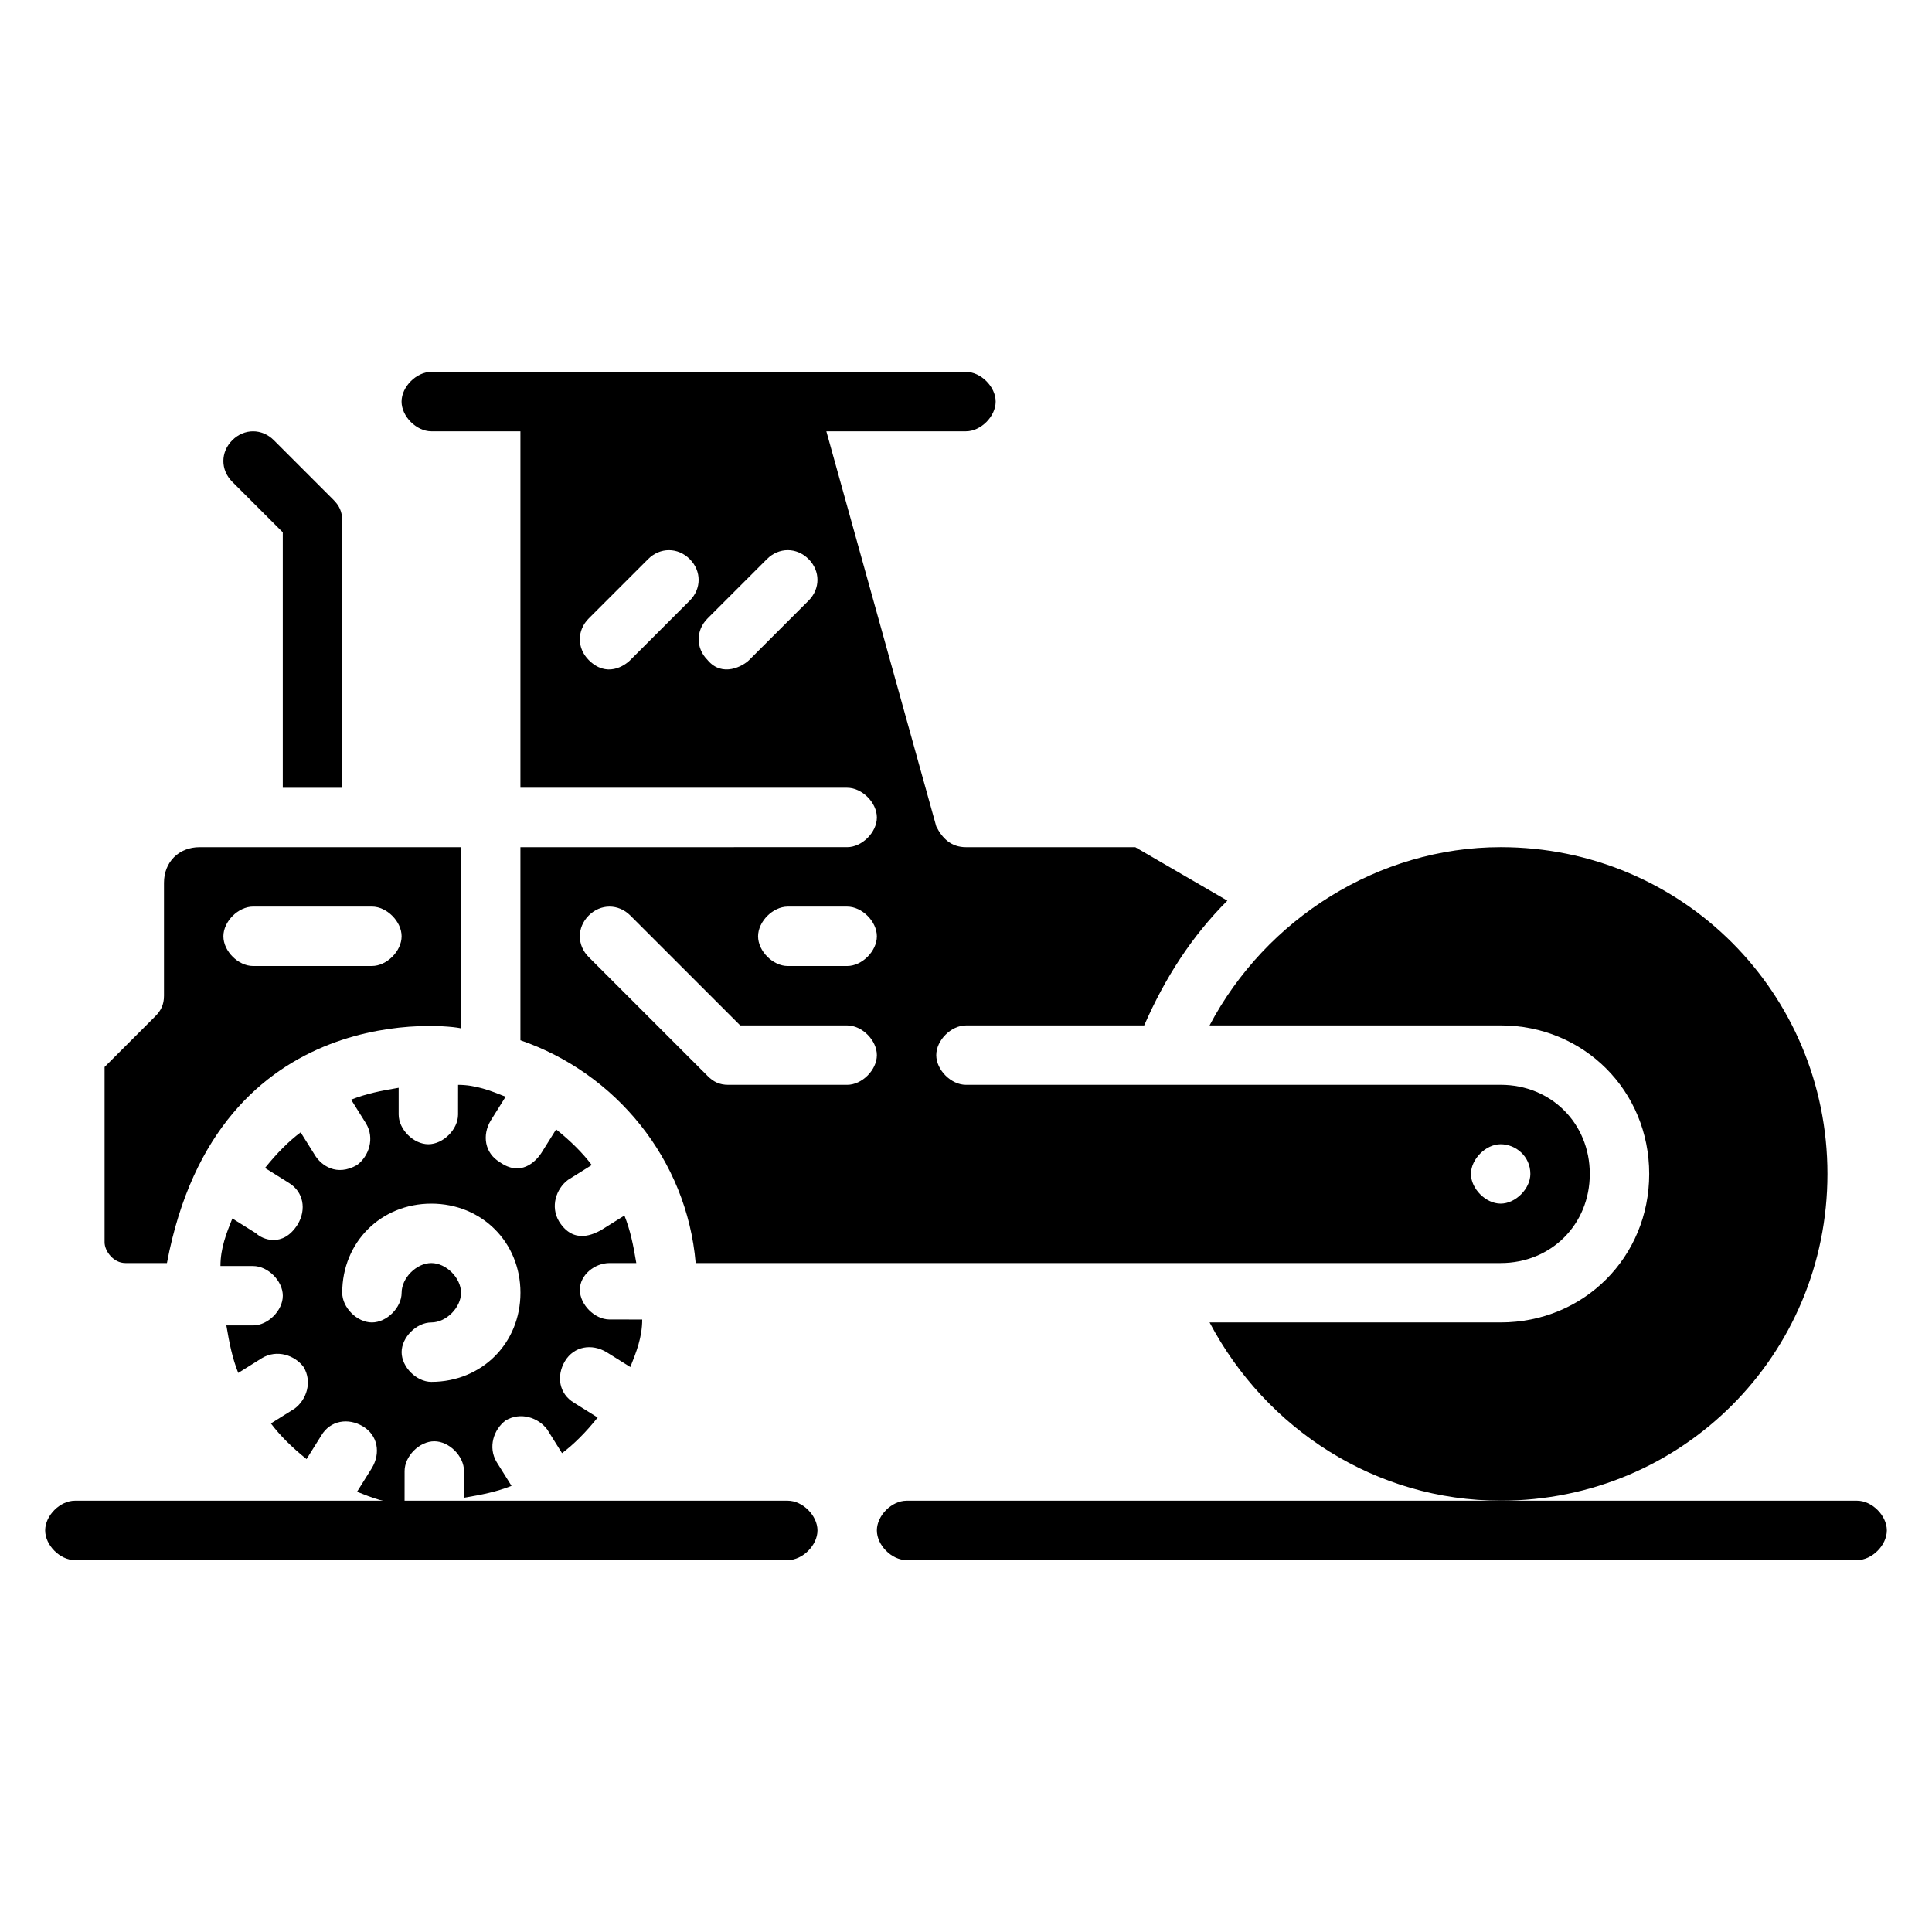 <?xml version="1.0" encoding="UTF-8"?>
<!-- Uploaded to: SVG Find, www.svgfind.com, Generator: SVG Find Mixer Tools -->
<svg fill="#000000" width="800px" height="800px" version="1.1" viewBox="144 144 512 512" xmlns="http://www.w3.org/2000/svg">
 <g>
  <path d="m636.16 541.7h-251.91c-3.938 0-7.871 3.938-7.871 7.871 0 3.938 3.938 7.871 7.871 7.871h251.91c3.938 0 7.871-3.938 7.871-7.871s-3.938-7.871-7.871-7.871z"/>
  <path d="m352.77 541.7h-188.93c-3.938 0-7.871 3.938-7.871 7.871 0 3.938 3.938 7.871 7.871 7.871h188.93c3.938 0 7.871-3.938 7.871-7.871s-3.934-7.871-7.871-7.871z"/>
  <path d="m258.3 258.3h23.617v94.465h86.594c3.938 0 7.871 3.938 7.871 7.871 0 3.938-3.938 7.871-7.871 7.871l-86.594 0.004v51.168c25.191 8.66 44.082 31.488 46.445 59.039h213.33c13.383 0 23.617-10.234 23.617-23.617 0-13.383-10.234-23.617-23.617-23.617l-141.7 0.004c-3.938 0-7.871-3.938-7.871-7.871 0-3.938 3.938-7.871 7.871-7.871h47.23c5.512-12.594 12.594-23.617 22.043-33.062l-24.406-14.172h-44.867c-3.938 0-6.297-2.363-7.871-5.512l-29.129-104.7h37c3.938 0 7.871-3.938 7.871-7.871 0-3.938-3.938-7.871-7.871-7.871h-141.7c-3.938 0-7.871 3.938-7.871 7.871 0 3.938 3.938 7.871 7.871 7.871zm110.21 173.19h-31.488c-2.363 0-3.938-0.789-5.512-2.363l-31.488-31.488c-3.148-3.148-3.148-7.871 0-11.02 3.148-3.148 7.871-3.148 11.02 0l29.125 29.125h28.344c3.938 0 7.871 3.938 7.871 7.871 0 3.938-3.938 7.875-7.871 7.875zm0-31.488h-15.742c-3.938 0-7.871-3.938-7.871-7.871 0-3.938 3.938-7.871 7.871-7.871h15.742c3.938 0 7.871 3.938 7.871 7.871s-3.938 7.871-7.871 7.871zm173.18 47.23c3.938 0 7.871 3.148 7.871 7.871 0 3.938-3.938 7.871-7.871 7.871-3.938 0-7.871-3.938-7.871-7.871 0-3.934 3.934-7.871 7.871-7.871zm-230.65-128.31c-1.574 1.574-6.297 4.723-11.02 0-3.148-3.148-3.148-7.871 0-11.02l15.742-15.742c3.148-3.148 7.871-3.148 11.02 0 3.148 3.148 3.148 7.871 0 11.02zm47.234-15.746-15.742 15.742c-1.574 1.574-7.086 4.723-11.02 0-3.148-3.148-3.148-7.871 0-11.02l15.742-15.742c3.148-3.148 7.871-3.148 11.02 0 3.148 3.148 3.148 7.871 0 11.02z"/>
  <path d="m218.94 285.07v67.699h15.742v-70.848c0-2.363-0.789-3.938-2.363-5.512l-15.742-15.742c-3.148-3.148-7.871-3.148-11.02 0-3.148 3.148-3.148 7.871 0 11.02z"/>
  <path d="m628.29 455.1c0-48.02-38.574-86.594-86.594-86.594-32.273 0-62.188 18.895-77.145 47.23l77.145 0.004c22.043 0 39.359 17.32 39.359 39.359 0 22.043-17.32 39.359-39.359 39.359h-77.145c14.957 28.34 44.082 47.23 77.145 47.23 48.02 0.004 86.594-38.57 86.594-86.59z"/>
  <path d="m177.22 478.72h11.02c13.383-70.848 75.57-62.977 77.934-62.188l0.004-48.02h-69.277c-5.508 0-9.445 3.934-9.445 9.445v29.914c0 2.363-0.789 3.938-2.363 5.512l-13.379 13.379v46.445c0 2.363 2.359 5.512 5.508 5.512zm33.852-94.465h31.488c3.938 0 7.871 3.938 7.871 7.871 0 3.938-3.938 7.871-7.871 7.871l-31.488 0.004c-3.938 0-7.871-3.938-7.871-7.871 0-3.938 3.934-7.875 7.871-7.875z"/>
  <path d="m305.54 478.72h7.086c-0.789-4.723-1.574-8.66-3.148-12.594l-6.297 3.938c-1.574 0.789-7.086 3.938-11.02-2.363-2.363-3.938-0.789-8.66 2.363-11.02l6.297-3.938c-2.363-3.148-5.512-6.297-9.445-9.445l-3.938 6.297c-1.574 2.363-5.512 6.297-11.02 2.363-3.938-2.363-4.723-7.086-2.363-11.02l3.938-6.297c-3.938-1.574-7.871-3.148-12.594-3.148l-0.008 7.867c0 3.938-3.938 7.871-7.871 7.871-3.938 0-7.871-3.938-7.871-7.871v-7.086c-4.723 0.789-8.66 1.574-12.594 3.148l3.938 6.297c2.363 3.938 0.789 8.66-2.363 11.02-5.512 3.148-9.445 0-11.02-2.363l-3.938-6.297c-3.148 2.363-6.297 5.512-9.445 9.445l6.297 3.938c3.938 2.363 4.723 7.086 2.363 11.02-3.938 6.297-9.445 3.938-11.02 2.363l-6.297-3.938c-1.574 3.938-3.148 7.871-3.148 12.594l8.652 0.008c3.938 0 7.871 3.938 7.871 7.871 0 3.938-3.938 7.871-7.871 7.871h-7.086c0.789 4.723 1.574 8.66 3.148 12.594l6.297-3.938c3.938-2.363 8.66-0.789 11.02 2.363 2.363 3.938 0.789 8.66-2.363 11.02l-6.297 3.938c2.363 3.148 5.512 6.297 9.445 9.445l3.938-6.297c2.363-3.938 7.086-4.723 11.02-2.363 3.938 2.363 4.723 7.086 2.363 11.02l-3.938 6.297c3.938 1.574 7.871 3.148 12.594 3.148l0.008-8.652c0-3.938 3.938-7.871 7.871-7.871 3.938 0 7.871 3.938 7.871 7.871v7.086c4.723-0.789 8.66-1.574 12.594-3.148l-3.938-6.297c-2.363-3.938-0.789-8.66 2.363-11.02 3.938-2.363 8.66-0.789 11.02 2.363l3.938 6.297c3.148-2.363 6.297-5.512 9.445-9.445l-6.297-3.938c-3.938-2.363-4.723-7.086-2.363-11.02 2.363-3.938 7.086-4.723 11.02-2.363l6.297 3.938c1.574-3.938 3.148-7.871 3.148-12.594l-8.652-0.008c-3.938 0-7.871-3.938-7.871-7.871 0-3.938 3.934-7.086 7.871-7.086zm-47.234 31.488c-3.938 0-7.871-3.938-7.871-7.871 0-3.938 3.938-7.871 7.871-7.871 3.938 0 7.871-3.938 7.871-7.871 0-3.938-3.938-7.871-7.871-7.871-3.938 0-7.871 3.938-7.871 7.871 0 3.938-3.938 7.871-7.871 7.871-3.938 0-7.871-3.938-7.871-7.871 0-13.383 10.234-23.617 23.617-23.617 13.383 0 23.617 10.234 23.617 23.617-0.004 13.379-10.238 23.613-23.621 23.613z"/>
 </g>
</svg>